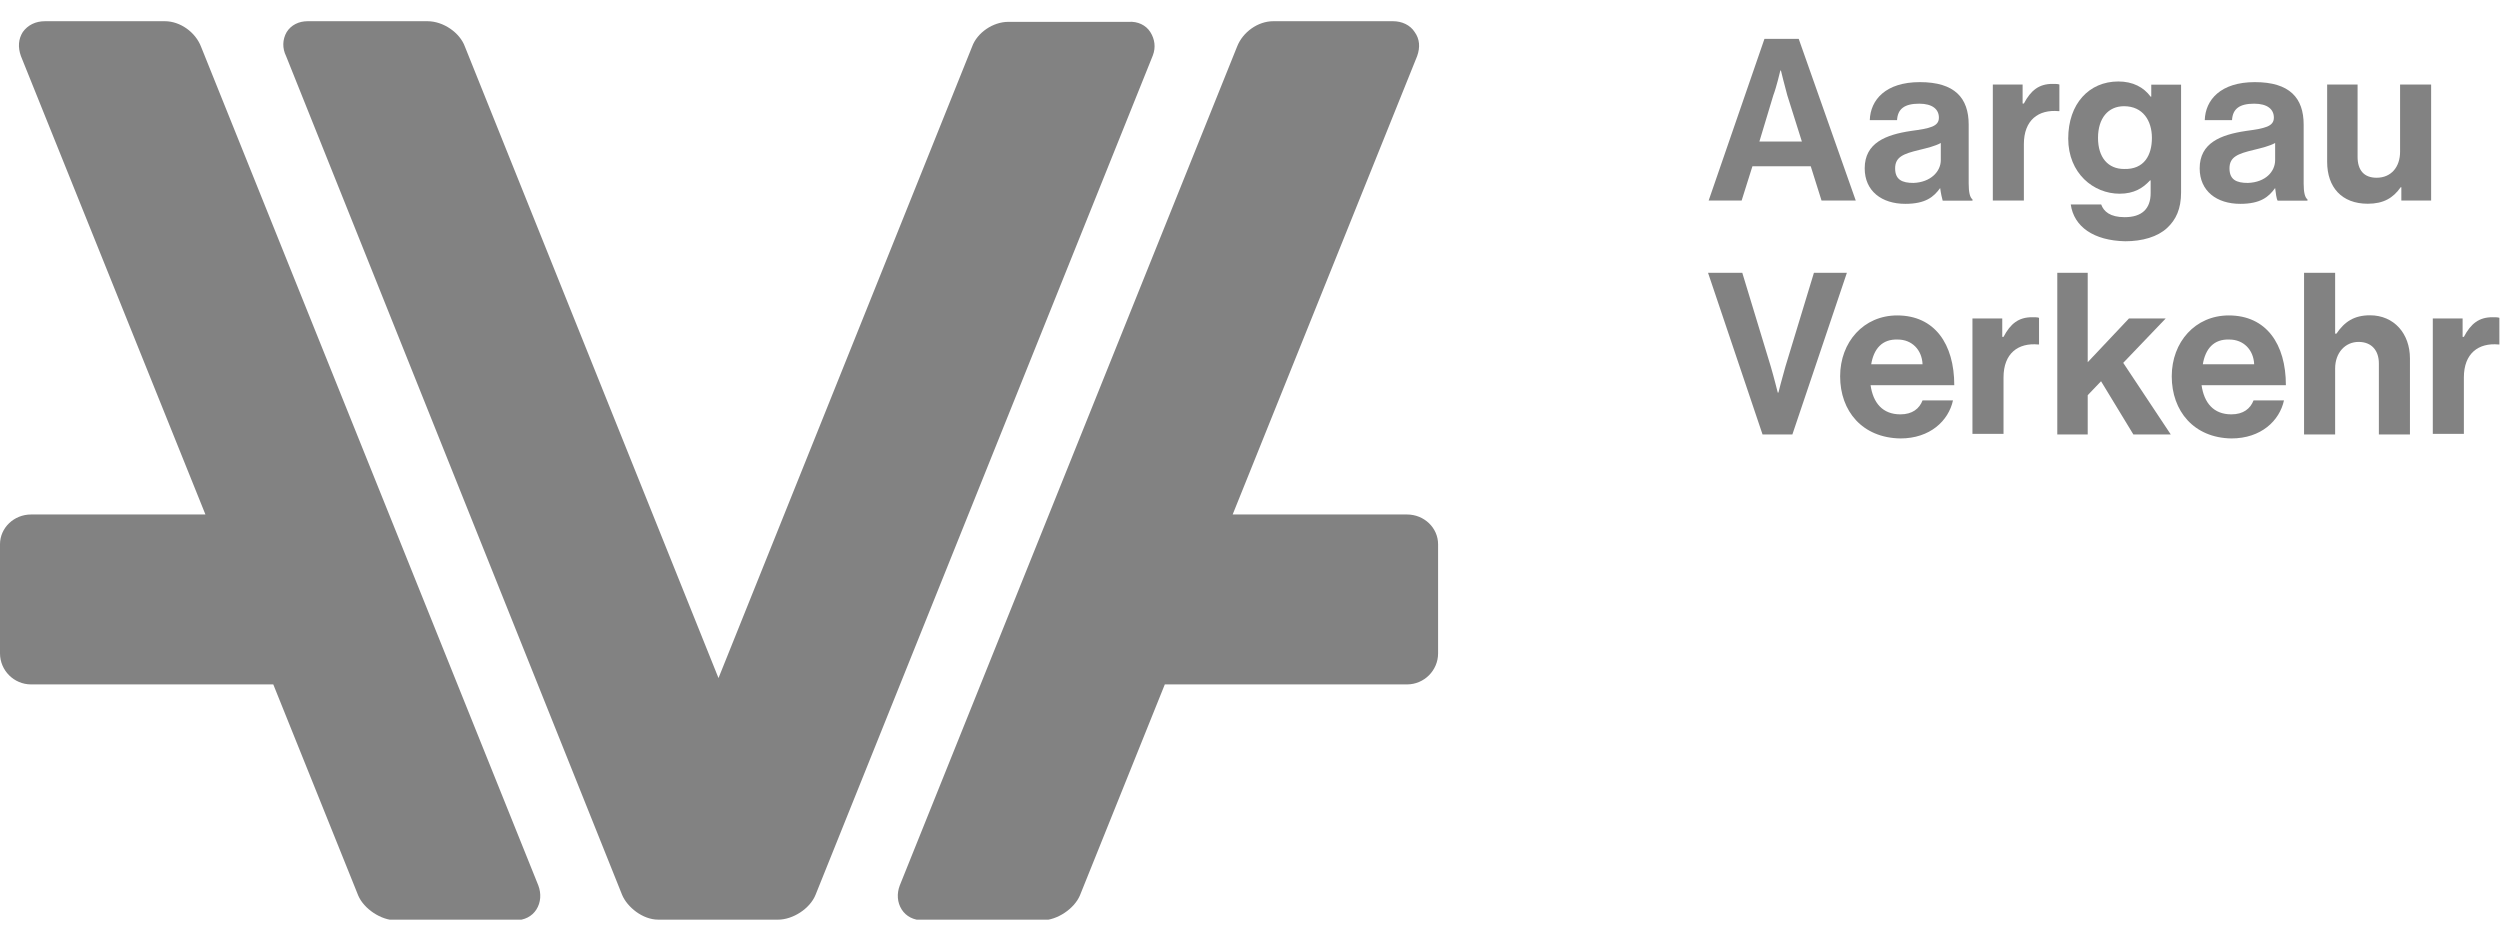 <?xml version="1.0" encoding="UTF-8"?> <svg xmlns="http://www.w3.org/2000/svg" width="93" height="35" viewBox="0 0 93 35" fill="none"><g clip-path="url(#clip0_720_6432)"><path d="M42.79 1.19C42.955 1.449 43.003 1.756 42.885 2.063L30.337 33.291C30.125 33.81 29.488 34.211 28.945 34.211H24.488C23.898 34.211 23.332 33.739 23.143 33.291L10.642 2.086C10.501 1.803 10.501 1.473 10.666 1.19C10.831 0.931 11.114 0.789 11.444 0.789H15.902C16.492 0.789 17.105 1.214 17.294 1.733L26.728 25.224L36.163 1.733C36.351 1.214 36.941 0.813 37.507 0.813H41.988C42.319 0.789 42.625 0.931 42.79 1.19Z" fill="#828282"></path><path d="M7.477 1.733C7.265 1.19 6.698 0.789 6.132 0.789H1.675C1.321 0.789 1.038 0.931 0.849 1.19C0.684 1.449 0.66 1.756 0.778 2.086L7.642 19.139H1.156C0.519 19.139 0 19.634 0 20.248V24.304C0 24.941 0.519 25.46 1.156 25.46H10.166L13.326 33.314C13.538 33.81 14.175 34.234 14.718 34.234H19.175C19.506 34.234 19.789 34.093 19.954 33.833C20.119 33.574 20.142 33.243 20.025 32.937L7.477 1.733Z" fill="#828282"></path><path d="M33.472 32.937C33.354 33.243 33.378 33.574 33.543 33.833C33.708 34.093 33.991 34.234 34.321 34.234H38.779C39.322 34.234 39.958 33.81 40.171 33.314L43.331 25.46H52.341C52.978 25.46 53.497 24.941 53.497 24.304V20.248C53.497 19.634 52.978 19.139 52.341 19.139H45.855L52.718 2.086C52.836 1.756 52.813 1.449 52.624 1.19C52.459 0.931 52.152 0.789 51.822 0.789H47.364C46.798 0.789 46.232 1.19 46.02 1.733L33.472 32.937Z" fill="#828282"></path><path d="M65.449 5.266H67.03L66.487 3.544C66.393 3.214 66.251 2.625 66.251 2.625H66.228C66.228 2.625 66.086 3.238 65.968 3.544L65.449 5.266ZM65.638 1.445H66.912L69.034 7.46H67.761L67.36 6.186H65.19L64.789 7.46H63.562L65.638 1.445Z" fill="#828282"></path><path d="M72.198 5.956V5.319C71.985 5.437 71.679 5.508 71.396 5.578C70.806 5.72 70.499 5.838 70.499 6.262C70.499 6.687 70.759 6.805 71.183 6.805C71.82 6.781 72.198 6.38 72.198 5.956ZM72.174 6.994C71.938 7.324 71.632 7.583 70.877 7.583C70.004 7.583 69.367 7.112 69.367 6.262C69.367 5.319 70.145 5.012 71.089 4.871C71.797 4.776 72.127 4.706 72.127 4.376C72.127 4.069 71.891 3.857 71.396 3.857C70.853 3.857 70.594 4.045 70.57 4.47H69.556C69.579 3.715 70.145 3.055 71.419 3.055C72.716 3.055 73.235 3.644 73.235 4.635V6.828C73.235 7.159 73.282 7.347 73.377 7.418V7.465H72.268C72.245 7.395 72.198 7.182 72.174 6.994Z" fill="#828282"></path><path d="M75.265 3.852H75.288C75.548 3.357 75.855 3.121 76.35 3.121C76.468 3.121 76.562 3.121 76.609 3.145V4.135H76.586C75.831 4.065 75.288 4.465 75.288 5.362V7.461H74.133V3.145H75.241V3.852H75.265Z" fill="#828282"></path><path d="M80.051 5.13C80.051 4.494 79.721 3.951 79.013 3.951C78.423 3.951 78.046 4.399 78.046 5.13C78.046 5.862 78.423 6.286 79.013 6.286C79.768 6.31 80.051 5.767 80.051 5.13ZM77.032 7.607H78.164C78.258 7.866 78.494 8.079 79.037 8.079C79.674 8.079 80.004 7.772 80.004 7.182V6.711H79.98C79.721 6.994 79.39 7.206 78.848 7.206C77.881 7.206 76.938 6.451 76.938 5.154C76.938 3.857 77.716 3.031 78.801 3.031C79.343 3.031 79.744 3.244 80.004 3.597H80.027V3.149H81.136V7.159C81.136 7.772 80.947 8.173 80.617 8.48C80.263 8.81 79.697 8.975 79.06 8.975C77.881 8.951 77.15 8.432 77.032 7.607Z" fill="#828282"></path><path d="M84.635 5.956V5.319C84.423 5.437 84.116 5.508 83.833 5.578C83.243 5.72 82.937 5.838 82.937 6.262C82.937 6.687 83.196 6.805 83.621 6.805C84.281 6.781 84.635 6.38 84.635 5.956ZM84.635 6.994C84.399 7.324 84.092 7.583 83.338 7.583C82.465 7.583 81.828 7.112 81.828 6.262C81.828 5.319 82.606 5.012 83.55 4.871C84.257 4.776 84.588 4.706 84.588 4.376C84.588 4.069 84.352 3.857 83.856 3.857C83.314 3.857 83.055 4.045 83.031 4.47H82.017C82.04 3.715 82.606 3.055 83.88 3.055C85.177 3.055 85.696 3.644 85.696 4.635V6.828C85.696 7.159 85.743 7.347 85.838 7.418V7.465H84.729C84.682 7.395 84.659 7.182 84.635 6.994Z" fill="#828282"></path><path d="M89.33 7.461V6.965H89.306C89.023 7.366 88.669 7.579 88.08 7.579C87.113 7.579 86.57 6.965 86.57 6.022V3.145H87.702V5.833C87.702 6.329 87.938 6.612 88.41 6.612C88.953 6.612 89.283 6.211 89.283 5.645V3.145H90.438V7.461H89.33Z" fill="#828282"></path><path d="M63.539 10.148H64.813L65.874 13.639C65.992 14.04 66.133 14.606 66.133 14.606H66.157C66.157 14.606 66.299 14.04 66.417 13.639L67.478 10.148H68.704L66.676 16.163H65.567L63.539 10.148Z" fill="#828282"></path><path d="M69.609 13.55H71.519C71.496 13.008 71.118 12.631 70.6 12.631C70.01 12.607 69.703 12.984 69.609 13.55ZM68.453 13.999C68.453 12.725 69.326 11.734 70.576 11.734C71.968 11.734 72.699 12.796 72.699 14.329H69.585C69.68 14.989 70.033 15.414 70.694 15.414C71.142 15.414 71.401 15.201 71.519 14.895H72.651C72.486 15.65 71.802 16.31 70.694 16.31C69.279 16.287 68.453 15.296 68.453 13.999Z" fill="#828282"></path><path d="M74.507 12.532H74.531C74.79 12.037 75.097 11.801 75.592 11.801C75.71 11.801 75.804 11.801 75.852 11.824V12.815H75.828C75.073 12.744 74.531 13.145 74.531 14.041V16.141H73.375V11.848H74.484V12.532H74.507Z" fill="#828282"></path><path d="M78.159 14.182L77.663 14.701V16.163H76.531V10.148H77.663V13.474L79.197 11.847H80.564L78.984 13.498L80.753 16.163H79.362L78.159 14.182Z" fill="#828282"></path><path d="M81.945 13.55H83.855C83.832 13.008 83.454 12.631 82.935 12.631C82.346 12.607 82.039 12.984 81.945 13.55ZM80.789 13.999C80.789 12.725 81.662 11.734 82.912 11.734C84.303 11.734 85.035 12.796 85.035 14.329H81.898C81.992 14.989 82.346 15.414 83.006 15.414C83.454 15.414 83.714 15.201 83.832 14.895H84.964C84.799 15.65 84.115 16.31 83.006 16.31C81.615 16.287 80.789 15.296 80.789 13.999Z" fill="#828282"></path><path d="M86.89 12.413H86.914C87.22 11.965 87.574 11.729 88.164 11.729C89.06 11.729 89.65 12.413 89.65 13.333V16.163H88.494V13.521C88.494 13.05 88.235 12.719 87.739 12.719C87.244 12.719 86.867 13.12 86.867 13.71V16.163H85.711V10.148H86.867V12.413H86.89Z" fill="#828282"></path><path d="M91.632 12.532H91.656C91.915 12.037 92.222 11.801 92.717 11.801C92.835 11.801 92.929 11.801 92.977 11.824V12.815H92.953C92.198 12.744 91.656 13.145 91.656 14.041V16.141H90.5V11.848H91.609V12.532H91.632Z" fill="#828282"></path></g><defs><clipPath id="clip0_720_6432"><rect width="93" height="33.422" fill="white" transform="translate(0 0.789)"></rect></clipPath></defs></svg> 